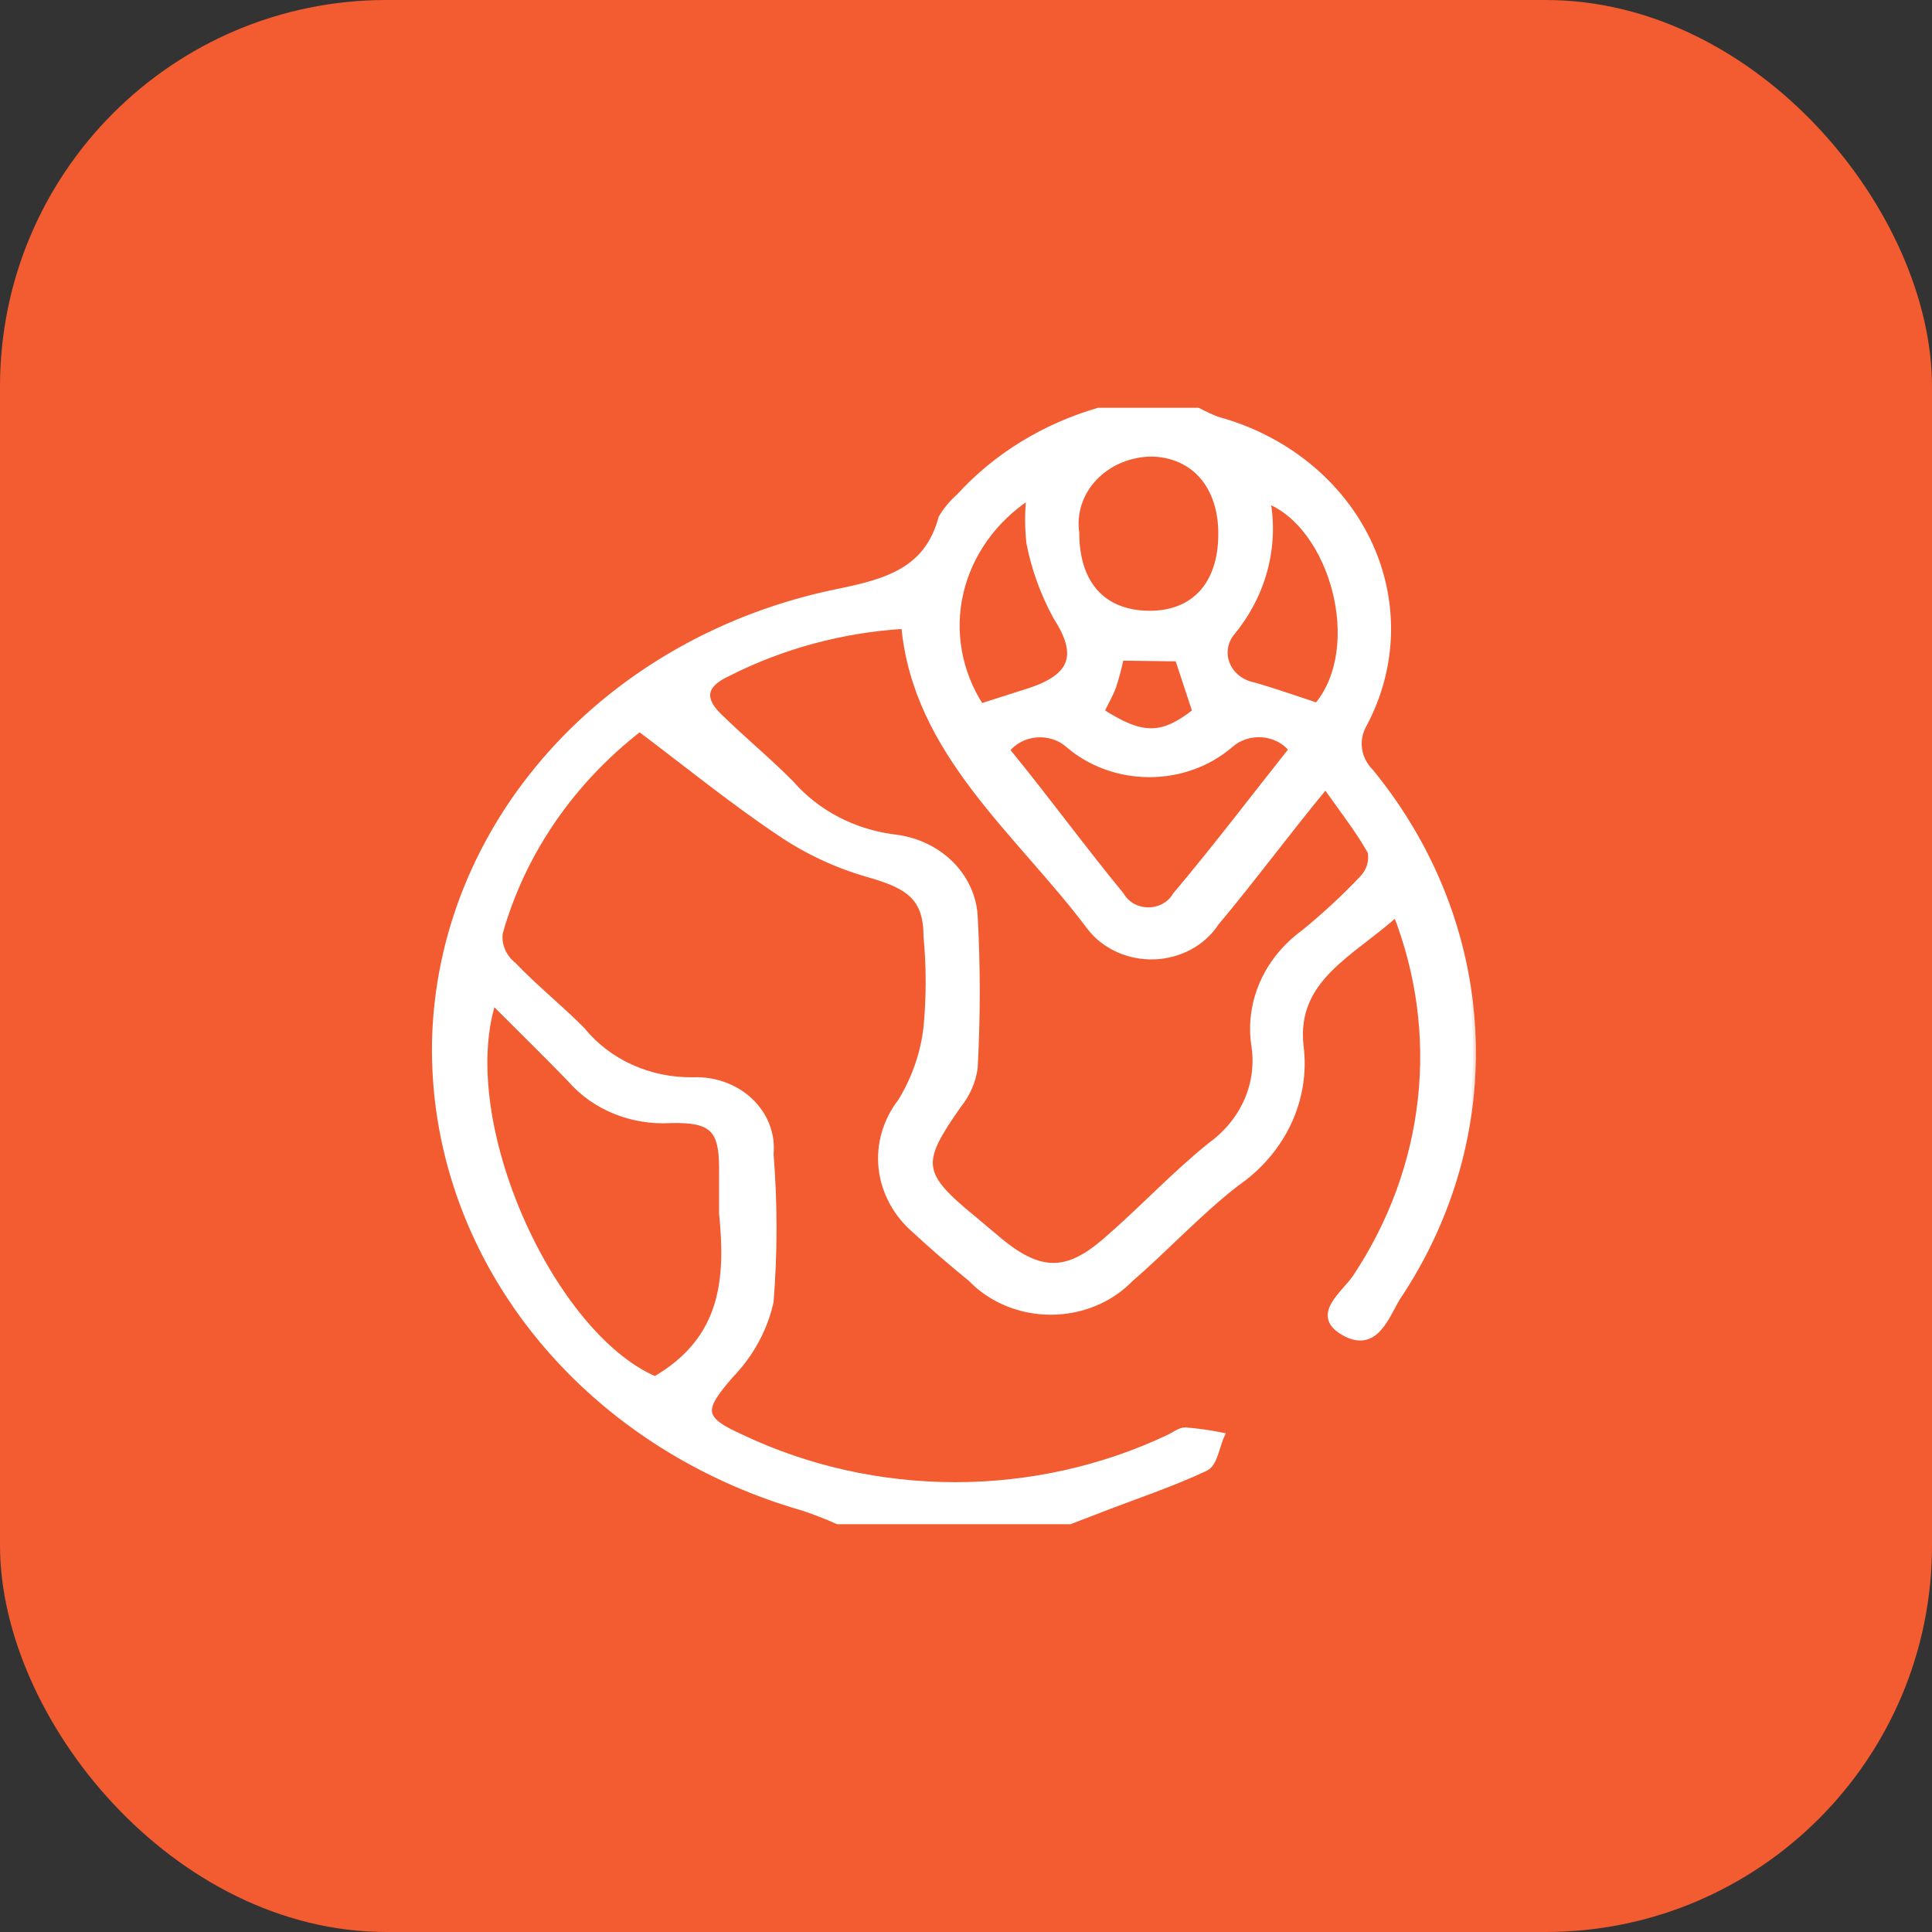 <svg xmlns="http://www.w3.org/2000/svg" width="70" height="70" viewBox="0 0 70 70" fill="none"><rect x="0" y="0" width="70" height="70" fill="#333333" stroke="none"/><rect width="70" height="70" rx="14" fill="#F35B30"></rect><mask id="path-2-outside-1_3717_8386" maskUnits="userSpaceOnUse" x="14.75" y="13.875" width="39" height="42" fill="black"><rect fill="white" x="14.75" y="13.875" width="39" height="42"></rect><path d="M43.405 14.875C43.632 14.995 43.867 15.103 44.109 15.197C45.315 15.525 46.429 16.09 47.372 16.851C48.316 17.612 49.066 18.552 49.572 19.605C50.077 20.658 50.325 21.799 50.299 22.948C50.273 24.097 49.972 25.227 49.419 26.26C49.265 26.533 49.206 26.842 49.251 27.146C49.296 27.451 49.441 27.735 49.669 27.961C51.898 30.686 53.182 33.958 53.355 37.356C53.528 40.753 52.581 44.12 50.637 47.021C50.241 47.664 49.845 48.937 48.7 48.294C47.556 47.651 48.7 46.888 49.111 46.271C50.411 44.316 51.217 42.121 51.47 39.846C51.724 37.571 51.419 35.272 50.578 33.118C49.023 34.538 46.852 35.449 47.131 37.9C47.251 38.844 47.1 39.8 46.691 40.675C46.281 41.549 45.629 42.31 44.798 42.883C43.434 43.941 42.275 45.213 40.969 46.338C40.607 46.714 40.162 47.015 39.662 47.222C39.163 47.428 38.621 47.535 38.072 47.535C37.524 47.535 36.982 47.428 36.482 47.222C35.983 47.015 35.537 46.714 35.175 46.338C34.486 45.776 33.811 45.2 33.165 44.597C32.469 44.005 32.032 43.202 31.934 42.337C31.837 41.472 32.087 40.605 32.637 39.896C33.14 39.069 33.455 38.157 33.561 37.217C33.664 36.125 33.664 35.027 33.561 33.935C33.561 32.529 32.931 32.1 31.464 31.685C30.308 31.354 29.222 30.846 28.251 30.185C26.549 29.046 24.95 27.747 23.175 26.407C20.689 28.339 18.921 30.927 18.114 33.815C18.09 34.029 18.122 34.246 18.209 34.446C18.296 34.647 18.435 34.825 18.613 34.967C19.405 35.797 20.315 36.52 21.107 37.324C21.57 37.896 22.177 38.359 22.876 38.674C23.576 38.988 24.347 39.145 25.126 39.132C25.51 39.117 25.893 39.178 26.249 39.309C26.605 39.44 26.926 39.639 27.192 39.892C27.457 40.146 27.66 40.448 27.787 40.779C27.914 41.11 27.962 41.462 27.928 41.811C28.071 43.595 28.071 45.385 27.928 47.169C27.706 48.164 27.2 49.088 26.461 49.848C25.39 51.093 25.361 51.401 26.887 52.084C29.274 53.213 31.922 53.802 34.61 53.802C37.298 53.802 39.947 53.213 42.334 52.084C42.539 51.991 42.745 51.817 42.95 51.817C43.394 51.853 43.835 51.916 44.27 52.004C44.079 52.406 44.021 53.035 43.683 53.196C42.466 53.772 41.16 54.201 39.884 54.696L38.769 55.125H30.349C29.947 54.945 29.536 54.784 29.116 54.643C25.19 53.519 21.767 51.266 19.358 48.219C16.949 45.172 15.684 41.496 15.753 37.739C15.836 33.922 17.319 30.241 19.966 27.286C22.612 24.33 26.268 22.271 30.349 21.438C32.212 21.063 33.605 20.621 34.104 18.759C34.274 18.472 34.492 18.21 34.75 17.983C36.073 16.529 37.824 15.451 39.796 14.875H43.405ZM32.755 22.684C30.52 22.819 28.346 23.405 26.388 24.398C25.449 24.827 25.434 25.336 26.065 25.952C26.916 26.783 27.84 27.546 28.677 28.39C29.596 29.447 30.924 30.142 32.388 30.332C33.164 30.416 33.883 30.746 34.42 31.265C34.956 31.784 35.276 32.459 35.322 33.172C35.424 35.014 35.424 36.861 35.322 38.703C35.253 39.188 35.051 39.649 34.735 40.043C33.268 42.133 33.268 42.521 35.307 44.182L36.231 44.959C37.698 46.164 38.666 46.151 40.045 44.959C41.424 43.767 42.51 42.575 43.859 41.49C44.455 41.06 44.914 40.494 45.19 39.849C45.465 39.204 45.548 38.503 45.429 37.819C45.328 37.066 45.44 36.301 45.753 35.598C46.066 34.895 46.571 34.277 47.219 33.801C47.98 33.184 48.695 32.522 49.361 31.819C49.484 31.69 49.574 31.538 49.624 31.373C49.675 31.209 49.685 31.036 49.654 30.868C49.228 30.104 48.671 29.395 48.026 28.484C46.559 30.265 45.37 31.886 44.065 33.44C43.832 33.799 43.503 34.099 43.11 34.312C42.716 34.525 42.27 34.645 41.813 34.66C41.356 34.674 40.902 34.584 40.493 34.396C40.084 34.209 39.733 33.931 39.473 33.587C36.891 30.145 33.18 27.292 32.755 22.684ZM17.865 36.306C16.486 40.686 19.992 48.361 23.733 49.968C26.256 48.508 26.388 46.298 26.153 43.954C26.153 43.418 26.153 42.869 26.153 42.32C26.153 40.914 25.801 40.552 24.29 40.592C23.601 40.632 22.912 40.518 22.281 40.261C21.65 40.005 21.096 39.613 20.667 39.119C19.801 38.221 18.892 37.337 17.865 36.306ZM36.481 27.171C37.948 28.966 39.224 30.721 40.632 32.435C40.725 32.598 40.865 32.734 41.037 32.83C41.209 32.925 41.407 32.975 41.608 32.975C41.809 32.975 42.006 32.925 42.178 32.83C42.35 32.734 42.49 32.598 42.583 32.435C44.05 30.694 45.4 28.912 46.793 27.158C46.669 27.002 46.509 26.873 46.325 26.779C46.141 26.686 45.936 26.629 45.726 26.614C45.516 26.599 45.304 26.625 45.106 26.691C44.908 26.757 44.728 26.861 44.578 26.997C43.784 27.679 42.735 28.058 41.644 28.058C40.554 28.058 39.505 27.679 38.71 26.997C38.558 26.86 38.376 26.756 38.175 26.691C37.974 26.625 37.76 26.601 37.548 26.619C37.336 26.637 37.13 26.696 36.946 26.794C36.762 26.892 36.603 27.025 36.481 27.184V27.171ZM44.241 19.335C44.241 17.607 43.258 16.482 41.732 16.442C41.339 16.445 40.951 16.524 40.593 16.674C40.236 16.824 39.917 17.042 39.659 17.313C39.401 17.584 39.209 17.902 39.096 18.246C38.983 18.59 38.952 18.953 39.004 19.308C39.004 21.13 39.943 22.202 41.6 22.229C43.258 22.255 44.241 21.17 44.241 19.349V19.335ZM45.928 18.13C46.08 18.964 46.046 19.818 45.826 20.64C45.607 21.462 45.207 22.235 44.652 22.912C44.515 23.074 44.426 23.266 44.394 23.469C44.361 23.672 44.386 23.879 44.465 24.07C44.544 24.262 44.675 24.432 44.847 24.564C45.018 24.697 45.224 24.787 45.444 24.827C46.221 25.055 46.984 25.323 47.718 25.564C49.507 23.421 48.26 19.054 45.928 18.143V18.13ZM35.542 25.59L37.302 25.028C38.93 24.492 39.121 23.689 38.256 22.349C37.794 21.503 37.468 20.601 37.288 19.67C37.227 19.113 37.227 18.553 37.288 17.996C36.012 18.835 35.127 20.08 34.804 21.485C34.481 22.889 34.744 24.354 35.542 25.59V25.59ZM40.617 23.836C40.545 24.188 40.452 24.537 40.339 24.881C40.221 25.202 40.045 25.483 39.913 25.778C41.38 26.729 42.114 26.716 43.302 25.778L42.671 23.863L40.617 23.836Z"></path></mask><path d="M43.405 14.875C43.632 14.995 43.867 15.103 44.109 15.197C45.315 15.525 46.429 16.09 47.372 16.851C48.316 17.612 49.066 18.552 49.572 19.605C50.077 20.658 50.325 21.799 50.299 22.948C50.273 24.097 49.972 25.227 49.419 26.26C49.265 26.533 49.206 26.842 49.251 27.146C49.296 27.451 49.441 27.735 49.669 27.961C51.898 30.686 53.182 33.958 53.355 37.356C53.528 40.753 52.581 44.12 50.637 47.021C50.241 47.664 49.845 48.937 48.7 48.294C47.556 47.651 48.7 46.888 49.111 46.271C50.411 44.316 51.217 42.121 51.47 39.846C51.724 37.571 51.419 35.272 50.578 33.118C49.023 34.538 46.852 35.449 47.131 37.9C47.251 38.844 47.1 39.8 46.691 40.675C46.281 41.549 45.629 42.31 44.798 42.883C43.434 43.941 42.275 45.213 40.969 46.338C40.607 46.714 40.162 47.015 39.662 47.222C39.163 47.428 38.621 47.535 38.072 47.535C37.524 47.535 36.982 47.428 36.482 47.222C35.983 47.015 35.537 46.714 35.175 46.338C34.486 45.776 33.811 45.2 33.165 44.597C32.469 44.005 32.032 43.202 31.934 42.337C31.837 41.472 32.087 40.605 32.637 39.896C33.14 39.069 33.455 38.157 33.561 37.217C33.664 36.125 33.664 35.027 33.561 33.935C33.561 32.529 32.931 32.1 31.464 31.685C30.308 31.354 29.222 30.846 28.251 30.185C26.549 29.046 24.95 27.747 23.175 26.407C20.689 28.339 18.921 30.927 18.114 33.815C18.09 34.029 18.122 34.246 18.209 34.446C18.296 34.647 18.435 34.825 18.613 34.967C19.405 35.797 20.315 36.52 21.107 37.324C21.57 37.896 22.177 38.359 22.876 38.674C23.576 38.988 24.347 39.145 25.126 39.132C25.51 39.117 25.893 39.178 26.249 39.309C26.605 39.44 26.926 39.639 27.192 39.892C27.457 40.146 27.66 40.448 27.787 40.779C27.914 41.11 27.962 41.462 27.928 41.811C28.071 43.595 28.071 45.385 27.928 47.169C27.706 48.164 27.2 49.088 26.461 49.848C25.39 51.093 25.361 51.401 26.887 52.084C29.274 53.213 31.922 53.802 34.61 53.802C37.298 53.802 39.947 53.213 42.334 52.084C42.539 51.991 42.745 51.817 42.95 51.817C43.394 51.853 43.835 51.916 44.27 52.004C44.079 52.406 44.021 53.035 43.683 53.196C42.466 53.772 41.16 54.201 39.884 54.696L38.769 55.125H30.349C29.947 54.945 29.536 54.784 29.116 54.643C25.19 53.519 21.767 51.266 19.358 48.219C16.949 45.172 15.684 41.496 15.753 37.739C15.836 33.922 17.319 30.241 19.966 27.286C22.612 24.33 26.268 22.271 30.349 21.438C32.212 21.063 33.605 20.621 34.104 18.759C34.274 18.472 34.492 18.21 34.75 17.983C36.073 16.529 37.824 15.451 39.796 14.875H43.405ZM32.755 22.684C30.52 22.819 28.346 23.405 26.388 24.398C25.449 24.827 25.434 25.336 26.065 25.952C26.916 26.783 27.84 27.546 28.677 28.39C29.596 29.447 30.924 30.142 32.388 30.332C33.164 30.416 33.883 30.746 34.42 31.265C34.956 31.784 35.276 32.459 35.322 33.172C35.424 35.014 35.424 36.861 35.322 38.703C35.253 39.188 35.051 39.649 34.735 40.043C33.268 42.133 33.268 42.521 35.307 44.182L36.231 44.959C37.698 46.164 38.666 46.151 40.045 44.959C41.424 43.767 42.51 42.575 43.859 41.49C44.455 41.06 44.914 40.494 45.19 39.849C45.465 39.204 45.548 38.503 45.429 37.819C45.328 37.066 45.44 36.301 45.753 35.598C46.066 34.895 46.571 34.277 47.219 33.801C47.98 33.184 48.695 32.522 49.361 31.819C49.484 31.69 49.574 31.538 49.624 31.373C49.675 31.209 49.685 31.036 49.654 30.868C49.228 30.104 48.671 29.395 48.026 28.484C46.559 30.265 45.37 31.886 44.065 33.44C43.832 33.799 43.503 34.099 43.11 34.312C42.716 34.525 42.27 34.645 41.813 34.66C41.356 34.674 40.902 34.584 40.493 34.396C40.084 34.209 39.733 33.931 39.473 33.587C36.891 30.145 33.18 27.292 32.755 22.684ZM17.865 36.306C16.486 40.686 19.992 48.361 23.733 49.968C26.256 48.508 26.388 46.298 26.153 43.954C26.153 43.418 26.153 42.869 26.153 42.32C26.153 40.914 25.801 40.552 24.29 40.592C23.601 40.632 22.912 40.518 22.281 40.261C21.65 40.005 21.096 39.613 20.667 39.119C19.801 38.221 18.892 37.337 17.865 36.306ZM36.481 27.171C37.948 28.966 39.224 30.721 40.632 32.435C40.725 32.598 40.865 32.734 41.037 32.83C41.209 32.925 41.407 32.975 41.608 32.975C41.809 32.975 42.006 32.925 42.178 32.83C42.35 32.734 42.49 32.598 42.583 32.435C44.05 30.694 45.4 28.912 46.793 27.158C46.669 27.002 46.509 26.873 46.325 26.779C46.141 26.686 45.936 26.629 45.726 26.614C45.516 26.599 45.304 26.625 45.106 26.691C44.908 26.757 44.728 26.861 44.578 26.997C43.784 27.679 42.735 28.058 41.644 28.058C40.554 28.058 39.505 27.679 38.71 26.997C38.558 26.86 38.376 26.756 38.175 26.691C37.974 26.625 37.76 26.601 37.548 26.619C37.336 26.637 37.13 26.696 36.946 26.794C36.762 26.892 36.603 27.025 36.481 27.184V27.171ZM44.241 19.335C44.241 17.607 43.258 16.482 41.732 16.442C41.339 16.445 40.951 16.524 40.593 16.674C40.236 16.824 39.917 17.042 39.659 17.313C39.401 17.584 39.209 17.902 39.096 18.246C38.983 18.59 38.952 18.953 39.004 19.308C39.004 21.13 39.943 22.202 41.6 22.229C43.258 22.255 44.241 21.17 44.241 19.349V19.335ZM45.928 18.13C46.08 18.964 46.046 19.818 45.826 20.64C45.607 21.462 45.207 22.235 44.652 22.912C44.515 23.074 44.426 23.266 44.394 23.469C44.361 23.672 44.386 23.879 44.465 24.07C44.544 24.262 44.675 24.432 44.847 24.564C45.018 24.697 45.224 24.787 45.444 24.827C46.221 25.055 46.984 25.323 47.718 25.564C49.507 23.421 48.26 19.054 45.928 18.143V18.13ZM35.542 25.59L37.302 25.028C38.93 24.492 39.121 23.689 38.256 22.349C37.794 21.503 37.468 20.601 37.288 19.67C37.227 19.113 37.227 18.553 37.288 17.996C36.012 18.835 35.127 20.08 34.804 21.485C34.481 22.889 34.744 24.354 35.542 25.59V25.59ZM40.617 23.836C40.545 24.188 40.452 24.537 40.339 24.881C40.221 25.202 40.045 25.483 39.913 25.778C41.38 26.729 42.114 26.716 43.302 25.778L42.671 23.863L40.617 23.836Z" fill="white"></path><path d="M43.405 14.875C43.632 14.995 43.867 15.103 44.109 15.197C45.315 15.525 46.429 16.09 47.372 16.851C48.316 17.612 49.066 18.552 49.572 19.605C50.077 20.658 50.325 21.799 50.299 22.948C50.273 24.097 49.972 25.227 49.419 26.26C49.265 26.533 49.206 26.842 49.251 27.146C49.296 27.451 49.441 27.735 49.669 27.961C51.898 30.686 53.182 33.958 53.355 37.356C53.528 40.753 52.581 44.12 50.637 47.021C50.241 47.664 49.845 48.937 48.7 48.294C47.556 47.651 48.7 46.888 49.111 46.271C50.411 44.316 51.217 42.121 51.47 39.846C51.724 37.571 51.419 35.272 50.578 33.118C49.023 34.538 46.852 35.449 47.131 37.9C47.251 38.844 47.1 39.8 46.691 40.675C46.281 41.549 45.629 42.31 44.798 42.883C43.434 43.941 42.275 45.213 40.969 46.338C40.607 46.714 40.162 47.015 39.662 47.222C39.163 47.428 38.621 47.535 38.072 47.535C37.524 47.535 36.982 47.428 36.482 47.222C35.983 47.015 35.537 46.714 35.175 46.338C34.486 45.776 33.811 45.2 33.165 44.597C32.469 44.005 32.032 43.202 31.934 42.337C31.837 41.472 32.087 40.605 32.637 39.896C33.14 39.069 33.455 38.157 33.561 37.217C33.664 36.125 33.664 35.027 33.561 33.935C33.561 32.529 32.931 32.1 31.464 31.685C30.308 31.354 29.222 30.846 28.251 30.185C26.549 29.046 24.95 27.747 23.175 26.407C20.689 28.339 18.921 30.927 18.114 33.815C18.09 34.029 18.122 34.246 18.209 34.446C18.296 34.647 18.435 34.825 18.613 34.967C19.405 35.797 20.315 36.52 21.107 37.324C21.57 37.896 22.177 38.359 22.876 38.674C23.576 38.988 24.347 39.145 25.126 39.132C25.51 39.117 25.893 39.178 26.249 39.309C26.605 39.44 26.926 39.639 27.192 39.892C27.457 40.146 27.66 40.448 27.787 40.779C27.914 41.11 27.962 41.462 27.928 41.811C28.071 43.595 28.071 45.385 27.928 47.169C27.706 48.164 27.2 49.088 26.461 49.848C25.39 51.093 25.361 51.401 26.887 52.084C29.274 53.213 31.922 53.802 34.61 53.802C37.298 53.802 39.947 53.213 42.334 52.084C42.539 51.991 42.745 51.817 42.95 51.817C43.394 51.853 43.835 51.916 44.27 52.004C44.079 52.406 44.021 53.035 43.683 53.196C42.466 53.772 41.16 54.201 39.884 54.696L38.769 55.125H30.349C29.947 54.945 29.536 54.784 29.116 54.643C25.19 53.519 21.767 51.266 19.358 48.219C16.949 45.172 15.684 41.496 15.753 37.739C15.836 33.922 17.319 30.241 19.966 27.286C22.612 24.33 26.268 22.271 30.349 21.438C32.212 21.063 33.605 20.621 34.104 18.759C34.274 18.472 34.492 18.21 34.75 17.983C36.073 16.529 37.824 15.451 39.796 14.875H43.405ZM32.755 22.684C30.52 22.819 28.346 23.405 26.388 24.398C25.449 24.827 25.434 25.336 26.065 25.952C26.916 26.783 27.84 27.546 28.677 28.39C29.596 29.447 30.924 30.142 32.388 30.332C33.164 30.416 33.883 30.746 34.42 31.265C34.956 31.784 35.276 32.459 35.322 33.172C35.424 35.014 35.424 36.861 35.322 38.703C35.253 39.188 35.051 39.649 34.735 40.043C33.268 42.133 33.268 42.521 35.307 44.182L36.231 44.959C37.698 46.164 38.666 46.151 40.045 44.959C41.424 43.767 42.51 42.575 43.859 41.49C44.455 41.06 44.914 40.494 45.19 39.849C45.465 39.204 45.548 38.503 45.429 37.819C45.328 37.066 45.44 36.301 45.753 35.598C46.066 34.895 46.571 34.277 47.219 33.801C47.98 33.184 48.695 32.522 49.361 31.819C49.484 31.69 49.574 31.538 49.624 31.373C49.675 31.209 49.685 31.036 49.654 30.868C49.228 30.104 48.671 29.395 48.026 28.484C46.559 30.265 45.37 31.886 44.065 33.44C43.832 33.799 43.503 34.099 43.11 34.312C42.716 34.525 42.27 34.645 41.813 34.66C41.356 34.674 40.902 34.584 40.493 34.396C40.084 34.209 39.733 33.931 39.473 33.587C36.891 30.145 33.18 27.292 32.755 22.684ZM17.865 36.306C16.486 40.686 19.992 48.361 23.733 49.968C26.256 48.508 26.388 46.298 26.153 43.954C26.153 43.418 26.153 42.869 26.153 42.32C26.153 40.914 25.801 40.552 24.29 40.592C23.601 40.632 22.912 40.518 22.281 40.261C21.65 40.005 21.096 39.613 20.667 39.119C19.801 38.221 18.892 37.337 17.865 36.306ZM36.481 27.171C37.948 28.966 39.224 30.721 40.632 32.435C40.725 32.598 40.865 32.734 41.037 32.83C41.209 32.925 41.407 32.975 41.608 32.975C41.809 32.975 42.006 32.925 42.178 32.83C42.35 32.734 42.49 32.598 42.583 32.435C44.05 30.694 45.4 28.912 46.793 27.158C46.669 27.002 46.509 26.873 46.325 26.779C46.141 26.686 45.936 26.629 45.726 26.614C45.516 26.599 45.304 26.625 45.106 26.691C44.908 26.757 44.728 26.861 44.578 26.997C43.784 27.679 42.735 28.058 41.644 28.058C40.554 28.058 39.505 27.679 38.71 26.997C38.558 26.86 38.376 26.756 38.175 26.691C37.974 26.625 37.76 26.601 37.548 26.619C37.336 26.637 37.13 26.696 36.946 26.794C36.762 26.892 36.603 27.025 36.481 27.184V27.171ZM44.241 19.335C44.241 17.607 43.258 16.482 41.732 16.442C41.339 16.445 40.951 16.524 40.593 16.674C40.236 16.824 39.917 17.042 39.659 17.313C39.401 17.584 39.209 17.902 39.096 18.246C38.983 18.59 38.952 18.953 39.004 19.308C39.004 21.13 39.943 22.202 41.6 22.229C43.258 22.255 44.241 21.17 44.241 19.349V19.335ZM45.928 18.13C46.08 18.964 46.046 19.818 45.826 20.64C45.607 21.462 45.207 22.235 44.652 22.912C44.515 23.074 44.426 23.266 44.394 23.469C44.361 23.672 44.386 23.879 44.465 24.07C44.544 24.262 44.675 24.432 44.847 24.564C45.018 24.697 45.224 24.787 45.444 24.827C46.221 25.055 46.984 25.323 47.718 25.564C49.507 23.421 48.26 19.054 45.928 18.143V18.13ZM35.542 25.59L37.302 25.028C38.93 24.492 39.121 23.689 38.256 22.349C37.794 21.503 37.468 20.601 37.288 19.67C37.227 19.113 37.227 18.553 37.288 17.996C36.012 18.835 35.127 20.08 34.804 21.485C34.481 22.889 34.744 24.354 35.542 25.59V25.59ZM40.617 23.836C40.545 24.188 40.452 24.537 40.339 24.881C40.221 25.202 40.045 25.483 39.913 25.778C41.38 26.729 42.114 26.716 43.302 25.778L42.671 23.863L40.617 23.836Z" stroke="white" stroke-width="0.2" mask="url(#path-2-outside-1_3717_8386)"></path></svg>
